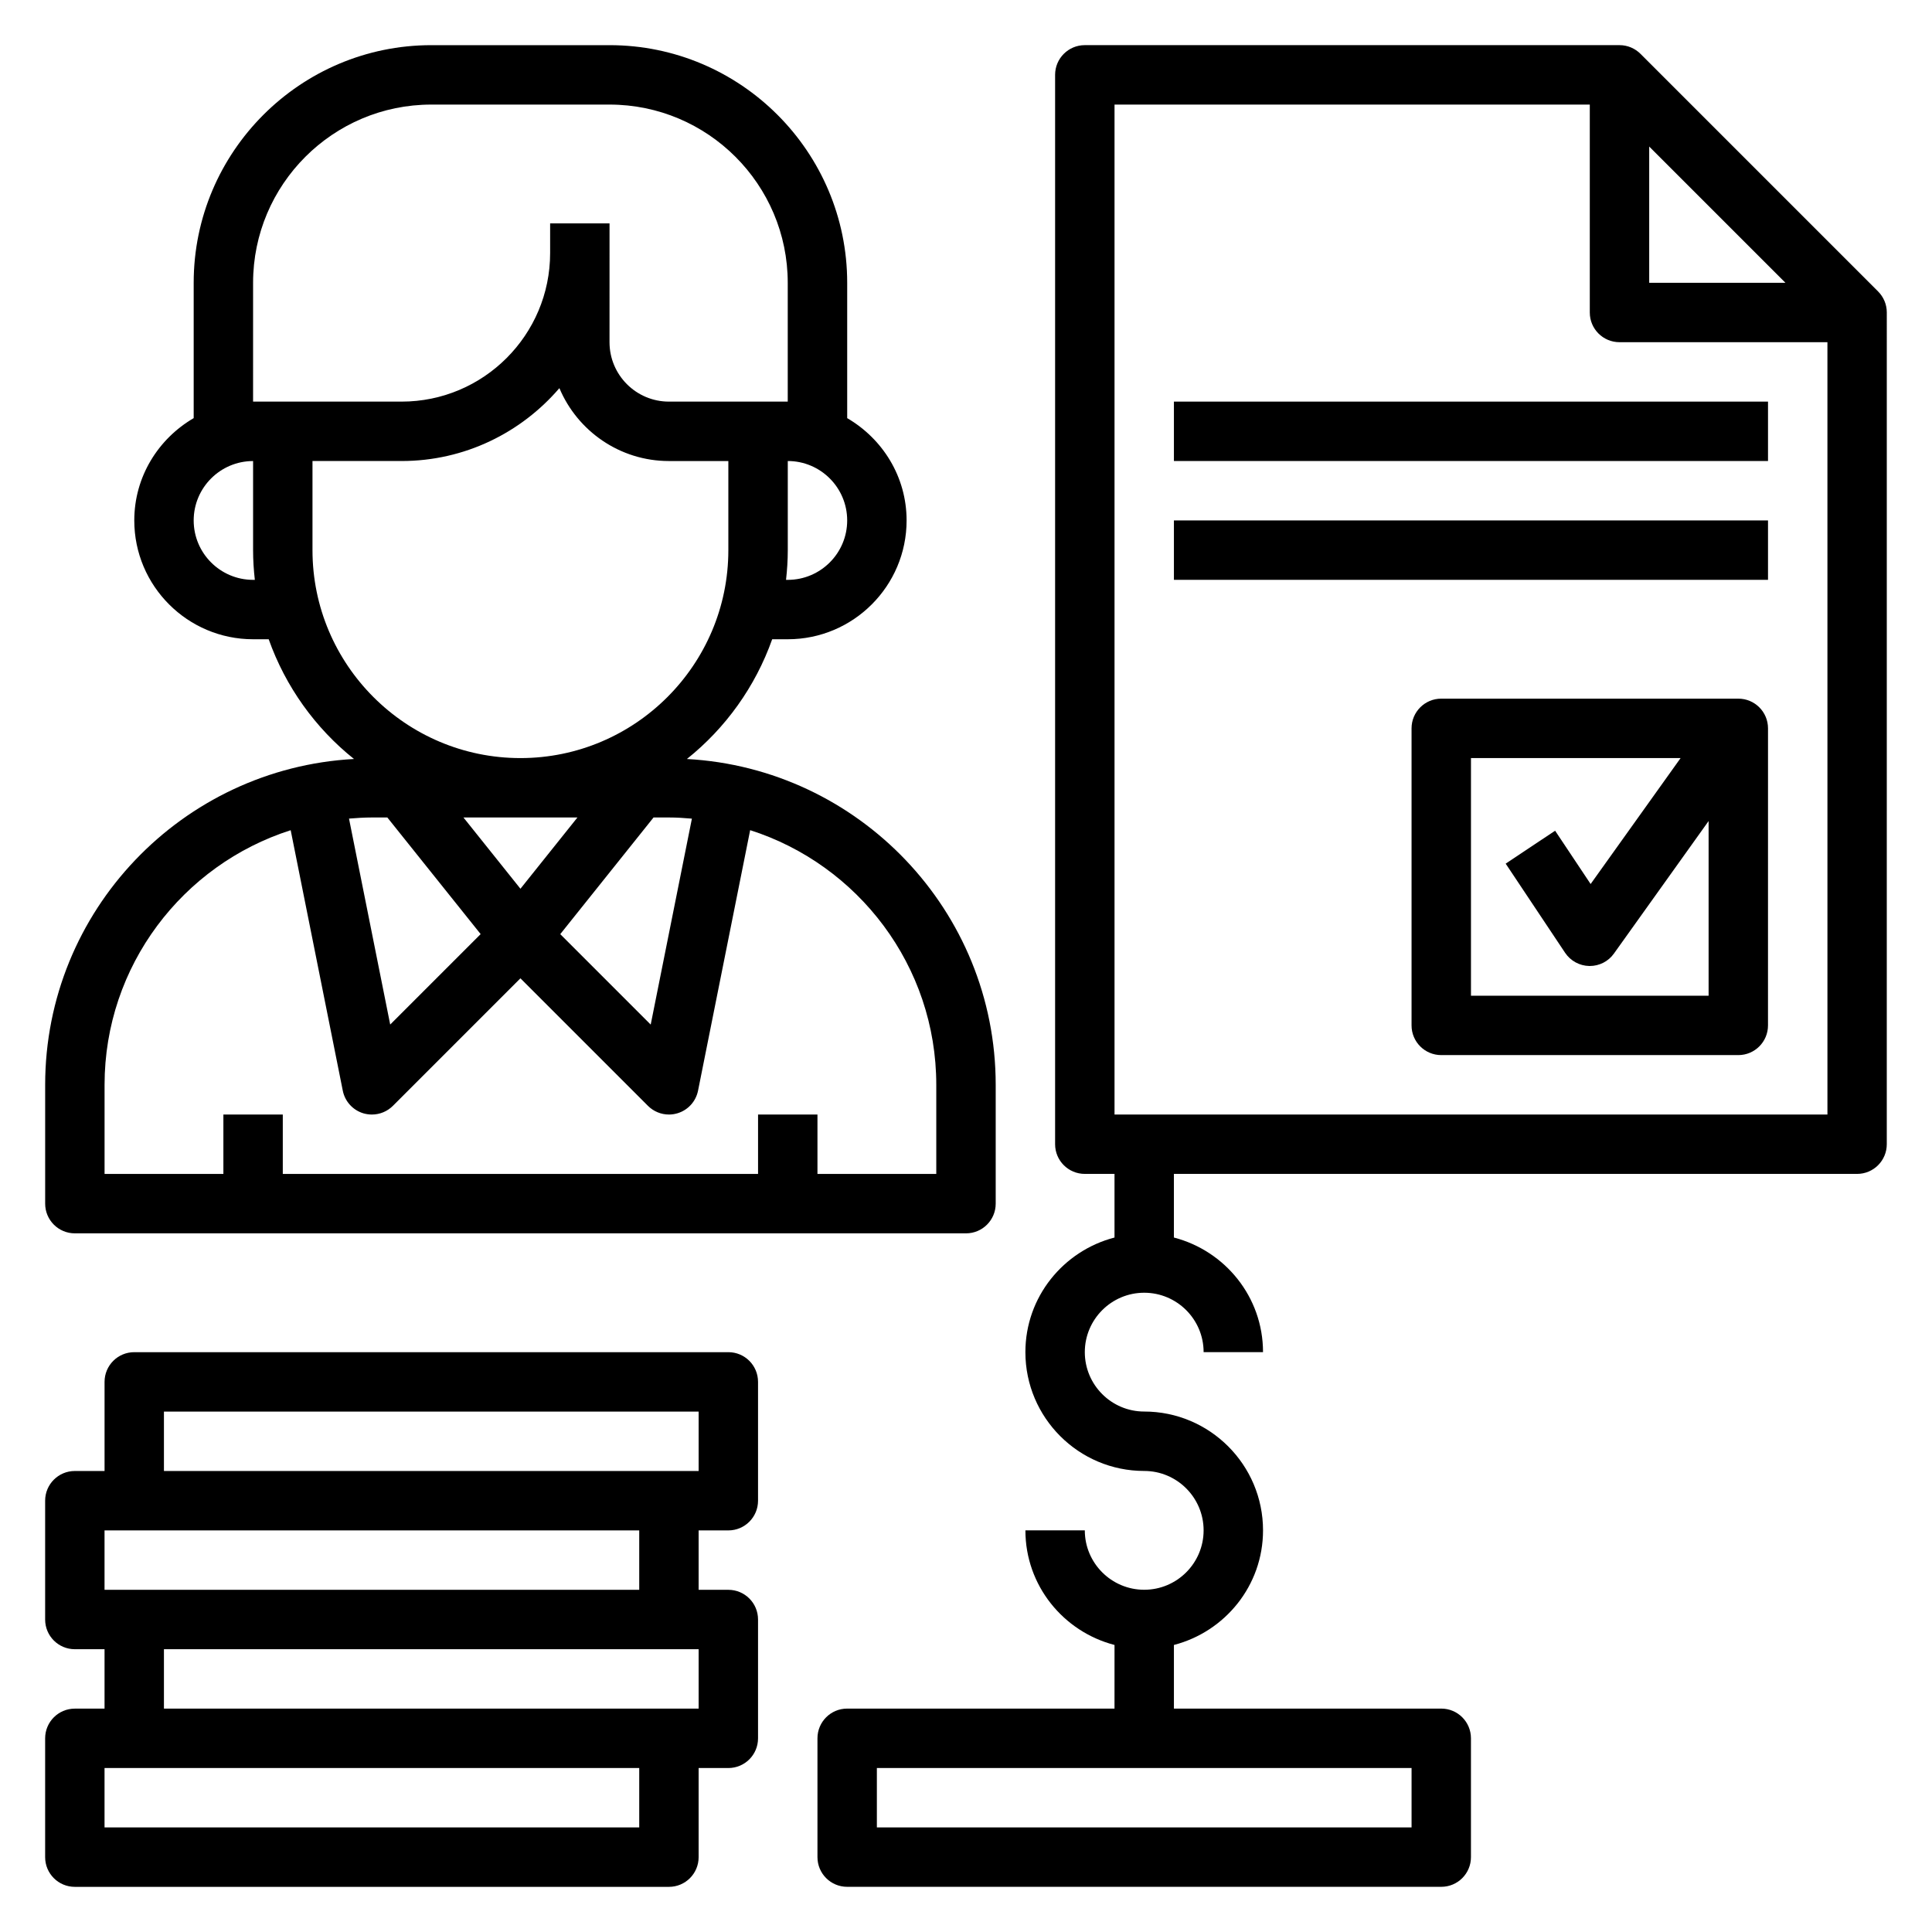 <?xml version="1.0" encoding="UTF-8"?>
<!-- Uploaded to: SVG Repo, www.svgrepo.com, Generator: SVG Repo Mixer Tools -->
<svg fill="#000000" width="800px" height="800px" version="1.1" viewBox="144 144 512 512" xmlns="http://www.w3.org/2000/svg">
 <g>
  <path d="m163.84 470.85h236.16c4.352 0 7.871-3.519 7.871-7.871v-31.488c0-46.145-36.305-83.859-81.836-86.348 10.242-8.18 18.129-19.145 22.602-31.73l4.133-0.004c17.367 0 31.488-14.121 31.488-31.488 0-11.602-6.375-21.648-15.742-27.109v-35.867c0-34.723-28.254-62.977-62.977-62.977h-47.23c-34.727 0-62.98 28.254-62.98 62.977v35.863c-9.367 5.465-15.742 15.512-15.742 27.113 0 17.367 14.121 31.488 31.488 31.488h4.133c4.473 12.586 12.359 23.547 22.602 31.73-45.531 2.488-81.84 40.203-81.84 86.352v31.488c0 4.352 3.519 7.871 7.871 7.871zm82.809-110.21 24.727 30.906-23.969 23.969-10.918-54.578c2.004-0.16 4.019-0.297 6.074-0.297zm50.379 0-15.105 18.887-15.105-18.887zm20.168 0h4.086c2.055 0 4.07 0.133 6.078 0.309l-10.918 54.578-23.969-23.969zm35.574-62.973h-0.465c0.293-2.59 0.465-5.215 0.465-7.875v-23.617c8.684 0 15.742 7.062 15.742 15.742 0.004 8.688-7.059 15.75-15.742 15.75zm-141.7-78.723c0-26.047 21.184-47.23 47.23-47.23h47.23c26.047 0 47.23 21.184 47.23 47.23v31.488h-31.488c-8.684 0-15.742-7.062-15.742-15.742l0.004-23.617v-7.871h-15.742v7.871c0 21.703-17.656 39.359-39.359 39.359h-39.363zm0 78.723c-8.684 0-15.742-7.062-15.742-15.742 0-8.684 7.062-15.742 15.742-15.742v23.617c0 2.66 0.172 5.281 0.465 7.871zm15.742-7.875v-23.617h23.617c16.719 0 31.699-7.519 41.816-19.316 4.769 11.336 15.98 19.32 29.031 19.32h15.742v23.617c0 30.379-24.727 55.105-55.105 55.105-30.375-0.004-55.102-24.73-55.102-55.109zm-55.102 141.7c0-31.566 20.75-58.348 49.324-67.48l13.809 69.031c0.566 2.844 2.66 5.148 5.434 5.992 0.754 0.219 1.516 0.328 2.281 0.328 2.062 0 4.07-0.812 5.566-2.305l33.793-33.797 33.793 33.793c1.496 1.496 3.504 2.309 5.566 2.309 0.762 0 1.527-0.109 2.281-0.34 2.777-0.836 4.863-3.141 5.434-5.992l13.809-69.031c28.574 9.145 49.324 35.922 49.324 67.492v23.617h-31.488v-15.742h-15.742v15.742l-125.95-0.004v-15.742h-15.742v15.742h-31.488z"/>
  <path d="m641.72 221.24-62.953-62.953c-1.434-1.434-3.402-2.324-5.582-2.324h-141.7c-4.352 0-7.871 3.519-7.871 7.871v283.39c0 4.352 3.519 7.871 7.871 7.871h7.871v16.863c-13.547 3.519-23.617 15.734-23.617 30.371 0 17.367 14.121 31.488 31.488 31.488 8.684 0 15.742 7.062 15.742 15.742 0 8.684-7.062 15.742-15.742 15.742-8.684 0-15.742-7.062-15.742-15.742h-15.742c0 14.633 10.066 26.852 23.617 30.371l-0.004 16.863h-70.848c-4.352 0-7.871 3.519-7.871 7.871v31.488c0 4.352 3.519 7.871 7.871 7.871h157.44c4.352 0 7.871-3.519 7.871-7.871v-31.488c0-4.352-3.519-7.871-7.871-7.871h-70.848v-16.863c13.547-3.519 23.617-15.734 23.617-30.371 0-17.367-14.121-31.488-31.488-31.488-8.684 0-15.742-7.062-15.742-15.742 0-8.684 7.062-15.742 15.742-15.742 8.684 0 15.742 7.062 15.742 15.742h15.742c0-14.633-10.066-26.852-23.617-30.371v-16.863h181.05c4.352 0 7.871-3.519 7.871-7.871l0.004-220.42c0-2.18-0.891-4.148-2.312-5.57zm-123.64 407.05h-141.7v-15.742h141.7zm62.977-445.45 36.102 36.102h-36.102zm47.234 256.52h-188.93v-267.65h125.95v55.105c0 4.352 3.519 7.871 7.871 7.871h55.105z"/>
  <path d="m604.67 329.15h-78.723c-4.352 0-7.871 3.519-7.871 7.871v78.719c0 4.352 3.519 7.871 7.871 7.871h78.719c4.352 0 7.871-3.519 7.871-7.871l0.004-78.715c0-4.356-3.519-7.875-7.871-7.875zm-70.848 78.723v-62.977h55.555l-23.844 33.379-9.414-14.129-13.098 8.73 15.742 23.617c1.441 2.148 3.832 3.457 6.414 3.504h0.133c2.535 0 4.93-1.219 6.398-3.297l25.09-35.117v46.289z"/>
  <path d="m455.1 250.43h157.44v15.742h-157.44z"/>
  <path d="m455.1 281.92h157.44v15.742h-157.44z"/>
  <path d="m337.02 502.34h-157.44c-4.352 0-7.871 3.519-7.871 7.871v23.617h-7.875c-4.352 0-7.871 3.519-7.871 7.871v31.488c0 4.352 3.519 7.871 7.871 7.871h7.871v15.742l-7.871 0.004c-4.352 0-7.871 3.519-7.871 7.871v31.488c0 4.352 3.519 7.871 7.871 7.871h157.44c4.352 0 7.871-3.519 7.871-7.871v-23.617h7.871c4.352 0 7.871-3.519 7.871-7.871v-31.488c0-4.352-3.519-7.871-7.871-7.871h-7.871v-15.742h7.871c4.352 0 7.871-3.519 7.871-7.871v-31.488c0.004-4.356-3.516-7.875-7.867-7.875zm-23.617 125.95h-141.7v-15.742h141.7zm15.742-31.488h-141.7v-15.742h141.7zm-15.742-31.488h-141.7v-15.742h141.7zm15.742-31.488h-141.7v-15.742h141.7z"/>
 </g>
</svg>